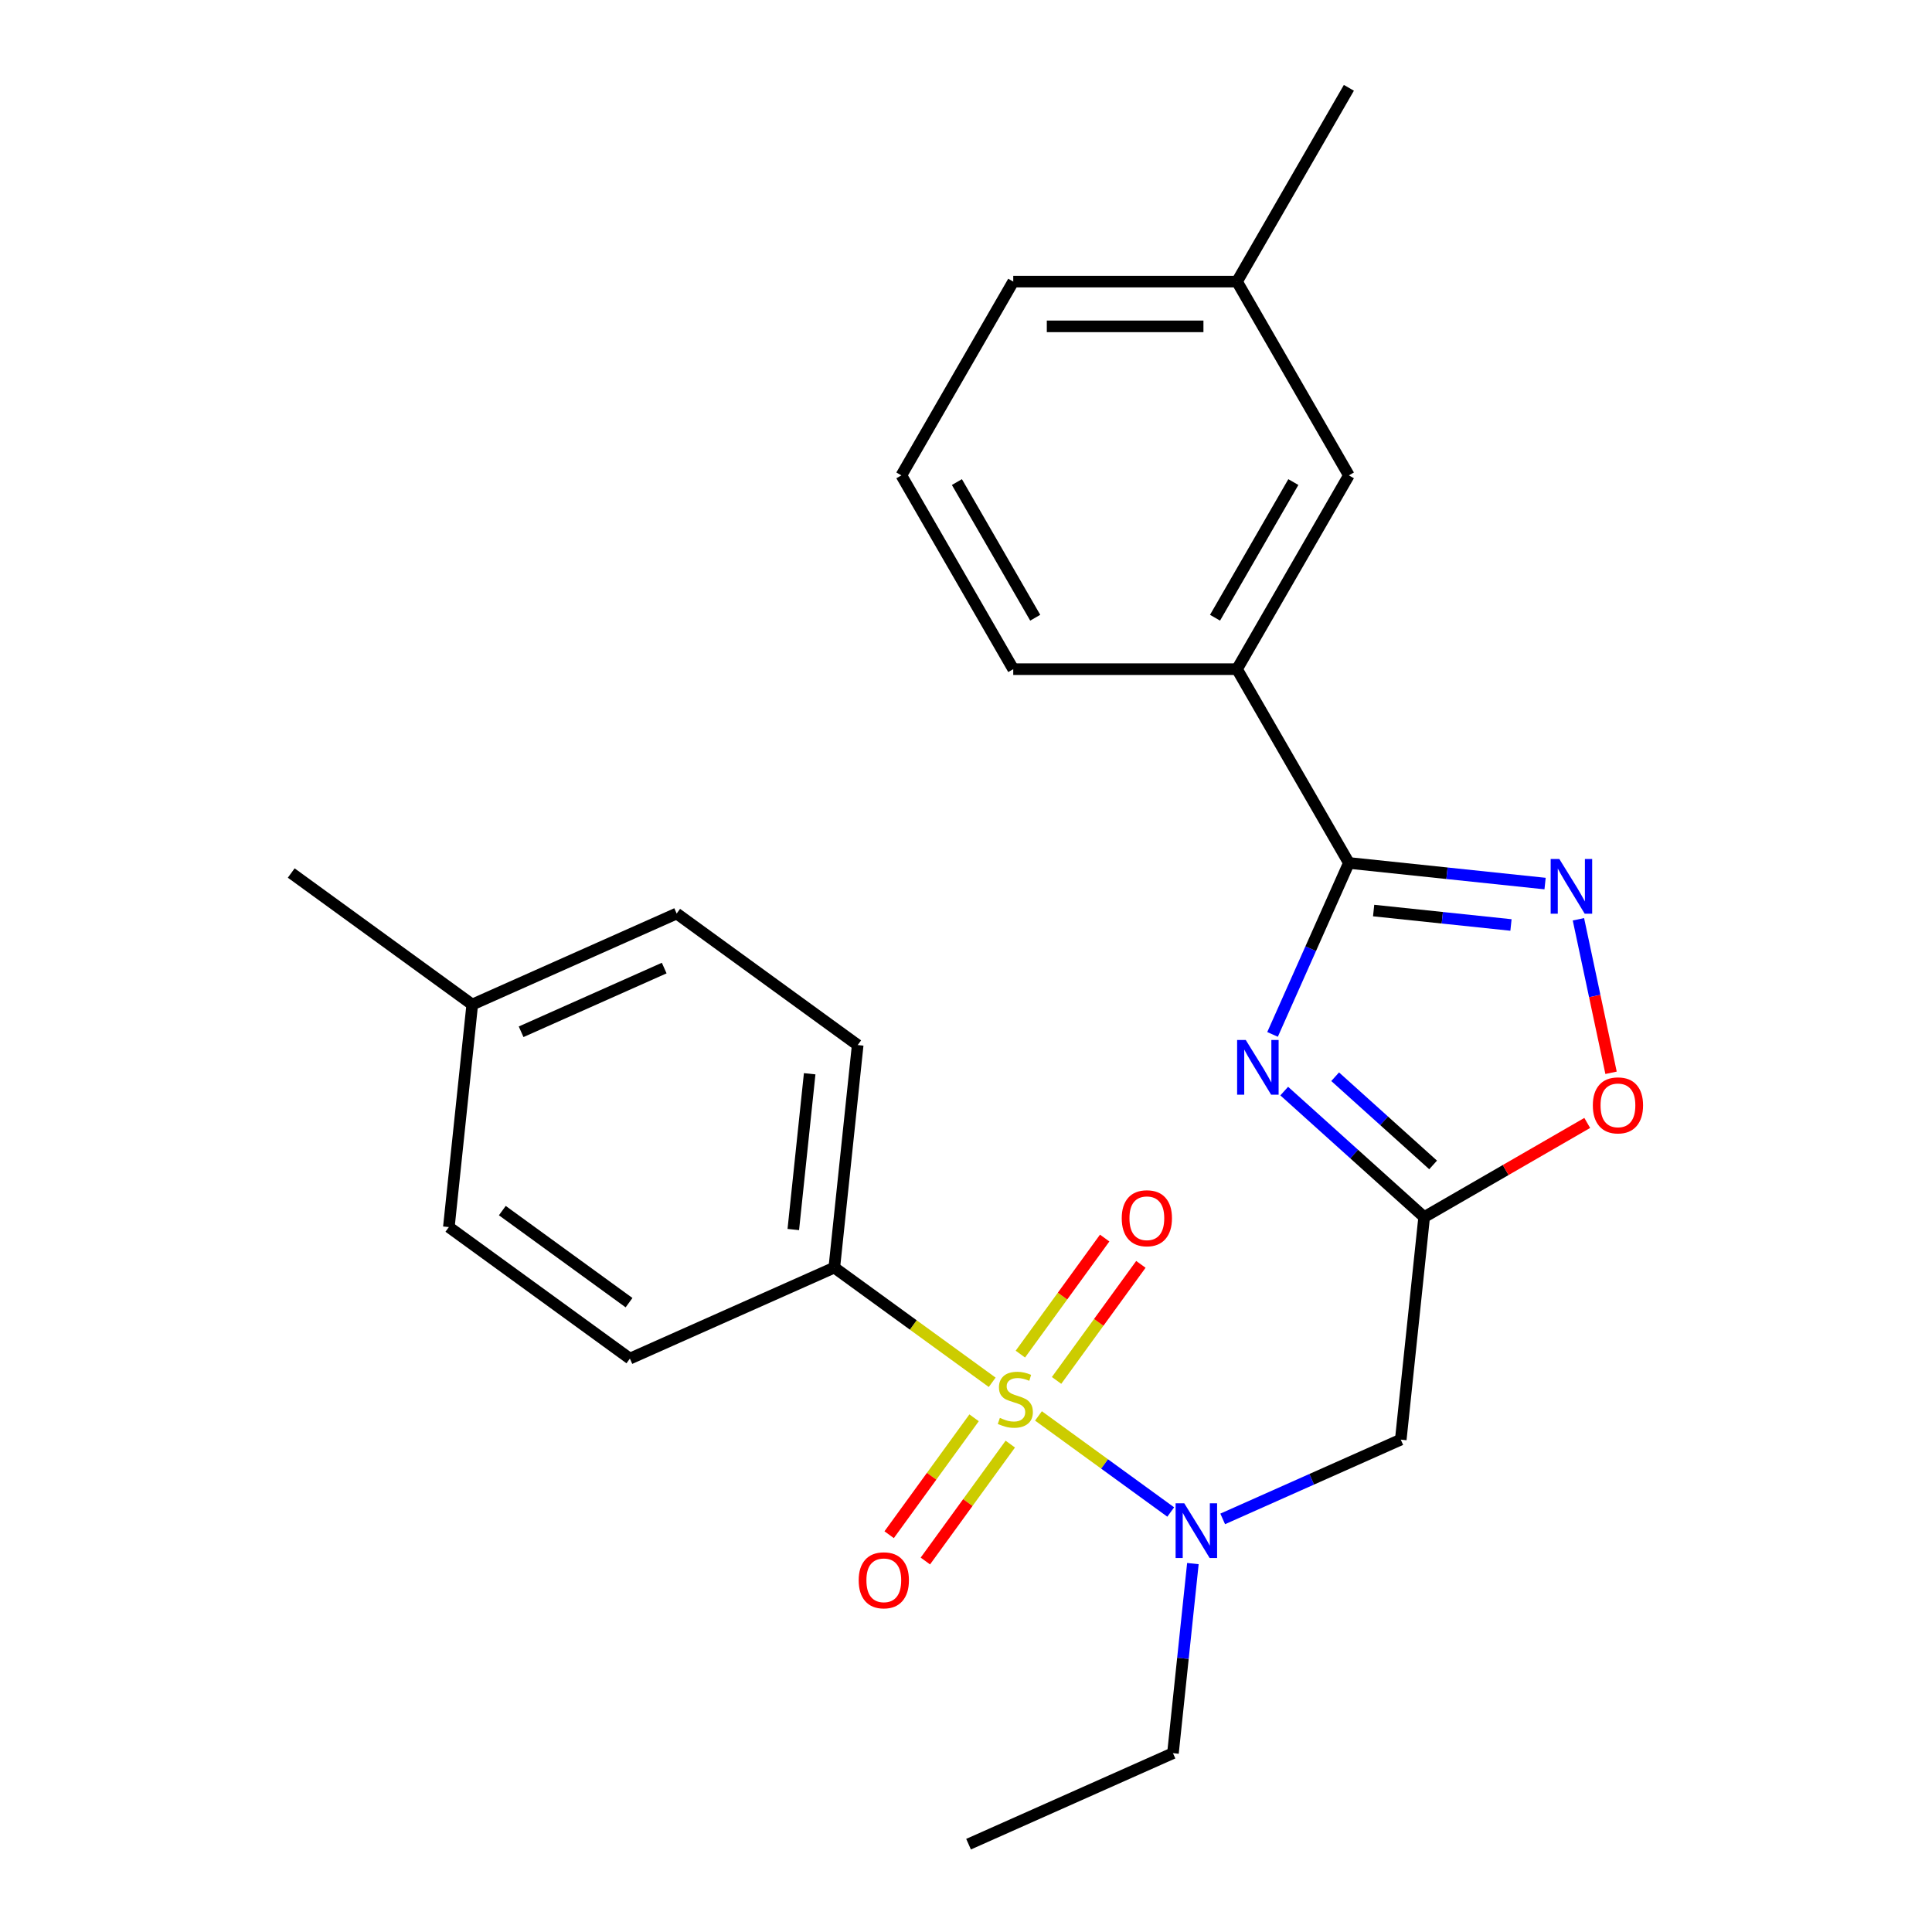 <?xml version='1.0' encoding='iso-8859-1'?>
<svg version='1.1' baseProfile='full'
              xmlns='http://www.w3.org/2000/svg'
                      xmlns:rdkit='http://www.rdkit.org/xml'
                      xmlns:xlink='http://www.w3.org/1999/xlink'
                  xml:space='preserve'
width='1000px' height='1000px' viewBox='0 0 1000 1000'>
<!-- END OF HEADER -->
<rect style='opacity:1.0;fill:#FFFFFF;stroke:none' width='1000' height='1000' x='0' y='0'> </rect>
<path class='bond-4' d='M 537.508,732.879 L 571.737,757.748' style='fill:none;fill-rule:evenodd;stroke:#CCCC00;stroke-width:6px;stroke-linecap:butt;stroke-linejoin:miter;stroke-opacity:1' />
<path class='bond-4' d='M 571.737,757.748 L 605.966,782.616' style='fill:none;fill-rule:evenodd;stroke:#0000FF;stroke-width:6px;stroke-linecap:butt;stroke-linejoin:miter;stroke-opacity:1' />
<path class='bond-7' d='M 513.557,715.477 L 472.696,685.79' style='fill:none;fill-rule:evenodd;stroke:#CCCC00;stroke-width:6px;stroke-linecap:butt;stroke-linejoin:miter;stroke-opacity:1' />
<path class='bond-7' d='M 472.696,685.79 L 431.834,656.102' style='fill:none;fill-rule:evenodd;stroke:#000000;stroke-width:6px;stroke-linecap:butt;stroke-linejoin:miter;stroke-opacity:1' />
<path class='bond-9' d='M 546.878,714.503 L 568.7,684.468' style='fill:none;fill-rule:evenodd;stroke:#CCCC00;stroke-width:6px;stroke-linecap:butt;stroke-linejoin:miter;stroke-opacity:1' />
<path class='bond-9' d='M 568.7,684.468 L 590.521,654.433' style='fill:none;fill-rule:evenodd;stroke:#FF0000;stroke-width:6px;stroke-linecap:butt;stroke-linejoin:miter;stroke-opacity:1' />
<path class='bond-9' d='M 528.138,700.888 L 549.96,670.853' style='fill:none;fill-rule:evenodd;stroke:#CCCC00;stroke-width:6px;stroke-linecap:butt;stroke-linejoin:miter;stroke-opacity:1' />
<path class='bond-9' d='M 549.96,670.853 L 571.782,640.818' style='fill:none;fill-rule:evenodd;stroke:#FF0000;stroke-width:6px;stroke-linecap:butt;stroke-linejoin:miter;stroke-opacity:1' />
<path class='bond-10' d='M 504.187,733.853 L 482.206,764.108' style='fill:none;fill-rule:evenodd;stroke:#CCCC00;stroke-width:6px;stroke-linecap:butt;stroke-linejoin:miter;stroke-opacity:1' />
<path class='bond-10' d='M 482.206,764.108 L 460.224,794.363' style='fill:none;fill-rule:evenodd;stroke:#FF0000;stroke-width:6px;stroke-linecap:butt;stroke-linejoin:miter;stroke-opacity:1' />
<path class='bond-10' d='M 522.927,747.468 L 500.946,777.723' style='fill:none;fill-rule:evenodd;stroke:#CCCC00;stroke-width:6px;stroke-linecap:butt;stroke-linejoin:miter;stroke-opacity:1' />
<path class='bond-10' d='M 500.946,777.723 L 478.964,807.978' style='fill:none;fill-rule:evenodd;stroke:#FF0000;stroke-width:6px;stroke-linecap:butt;stroke-linejoin:miter;stroke-opacity:1' />
<path class='bond-0' d='M 664.709,564.743 L 700.926,597.353' style='fill:none;fill-rule:evenodd;stroke:#0000FF;stroke-width:6px;stroke-linecap:butt;stroke-linejoin:miter;stroke-opacity:1' />
<path class='bond-0' d='M 700.926,597.353 L 737.143,629.963' style='fill:none;fill-rule:evenodd;stroke:#000000;stroke-width:6px;stroke-linecap:butt;stroke-linejoin:miter;stroke-opacity:1' />
<path class='bond-0' d='M 691.073,557.312 L 716.425,580.139' style='fill:none;fill-rule:evenodd;stroke:#0000FF;stroke-width:6px;stroke-linecap:butt;stroke-linejoin:miter;stroke-opacity:1' />
<path class='bond-0' d='M 716.425,580.139 L 741.777,602.966' style='fill:none;fill-rule:evenodd;stroke:#000000;stroke-width:6px;stroke-linecap:butt;stroke-linejoin:miter;stroke-opacity:1' />
<path class='bond-1' d='M 658.667,535.41 L 678.424,491.035' style='fill:none;fill-rule:evenodd;stroke:#0000FF;stroke-width:6px;stroke-linecap:butt;stroke-linejoin:miter;stroke-opacity:1' />
<path class='bond-1' d='M 678.424,491.035 L 698.181,446.66' style='fill:none;fill-rule:evenodd;stroke:#000000;stroke-width:6px;stroke-linecap:butt;stroke-linejoin:miter;stroke-opacity:1' />
<path class='bond-8' d='M 698.181,446.66 L 640.272,346.359' style='fill:none;fill-rule:evenodd;stroke:#000000;stroke-width:6px;stroke-linecap:butt;stroke-linejoin:miter;stroke-opacity:1' />
<path class='bond-26' d='M 698.181,446.66 L 748.955,451.997' style='fill:none;fill-rule:evenodd;stroke:#000000;stroke-width:6px;stroke-linecap:butt;stroke-linejoin:miter;stroke-opacity:1' />
<path class='bond-26' d='M 748.955,451.997 L 799.729,457.334' style='fill:none;fill-rule:evenodd;stroke:#0000FF;stroke-width:6px;stroke-linecap:butt;stroke-linejoin:miter;stroke-opacity:1' />
<path class='bond-26' d='M 710.992,471.298 L 746.534,475.034' style='fill:none;fill-rule:evenodd;stroke:#000000;stroke-width:6px;stroke-linecap:butt;stroke-linejoin:miter;stroke-opacity:1' />
<path class='bond-26' d='M 746.534,475.034 L 782.076,478.769' style='fill:none;fill-rule:evenodd;stroke:#0000FF;stroke-width:6px;stroke-linecap:butt;stroke-linejoin:miter;stroke-opacity:1' />
<path class='bond-2' d='M 737.143,629.963 L 725.037,745.147' style='fill:none;fill-rule:evenodd;stroke:#000000;stroke-width:6px;stroke-linecap:butt;stroke-linejoin:miter;stroke-opacity:1' />
<path class='bond-6' d='M 737.143,629.963 L 779.346,605.597' style='fill:none;fill-rule:evenodd;stroke:#000000;stroke-width:6px;stroke-linecap:butt;stroke-linejoin:miter;stroke-opacity:1' />
<path class='bond-6' d='M 779.346,605.597 L 821.549,581.231' style='fill:none;fill-rule:evenodd;stroke:#FF0000;stroke-width:6px;stroke-linecap:butt;stroke-linejoin:miter;stroke-opacity:1' />
<path class='bond-3' d='M 816.99,475.822 L 825.434,515.548' style='fill:none;fill-rule:evenodd;stroke:#0000FF;stroke-width:6px;stroke-linecap:butt;stroke-linejoin:miter;stroke-opacity:1' />
<path class='bond-3' d='M 825.434,515.548 L 833.878,555.274' style='fill:none;fill-rule:evenodd;stroke:#FF0000;stroke-width:6px;stroke-linecap:butt;stroke-linejoin:miter;stroke-opacity:1' />
<path class='bond-5' d='M 632.867,786.183 L 678.952,765.665' style='fill:none;fill-rule:evenodd;stroke:#0000FF;stroke-width:6px;stroke-linecap:butt;stroke-linejoin:miter;stroke-opacity:1' />
<path class='bond-5' d='M 678.952,765.665 L 725.037,745.147' style='fill:none;fill-rule:evenodd;stroke:#000000;stroke-width:6px;stroke-linecap:butt;stroke-linejoin:miter;stroke-opacity:1' />
<path class='bond-18' d='M 617.439,809.31 L 612.282,858.374' style='fill:none;fill-rule:evenodd;stroke:#0000FF;stroke-width:6px;stroke-linecap:butt;stroke-linejoin:miter;stroke-opacity:1' />
<path class='bond-18' d='M 612.282,858.374 L 607.125,907.438' style='fill:none;fill-rule:evenodd;stroke:#000000;stroke-width:6px;stroke-linecap:butt;stroke-linejoin:miter;stroke-opacity:1' />
<path class='bond-12' d='M 431.834,656.102 L 443.94,540.918' style='fill:none;fill-rule:evenodd;stroke:#000000;stroke-width:6px;stroke-linecap:butt;stroke-linejoin:miter;stroke-opacity:1' />
<path class='bond-12' d='M 410.613,636.403 L 419.087,555.774' style='fill:none;fill-rule:evenodd;stroke:#000000;stroke-width:6px;stroke-linecap:butt;stroke-linejoin:miter;stroke-opacity:1' />
<path class='bond-13' d='M 431.834,656.102 L 326.029,703.209' style='fill:none;fill-rule:evenodd;stroke:#000000;stroke-width:6px;stroke-linecap:butt;stroke-linejoin:miter;stroke-opacity:1' />
<path class='bond-11' d='M 640.272,346.359 L 698.181,246.057' style='fill:none;fill-rule:evenodd;stroke:#000000;stroke-width:6px;stroke-linecap:butt;stroke-linejoin:miter;stroke-opacity:1' />
<path class='bond-11' d='M 628.898,319.732 L 669.434,249.521' style='fill:none;fill-rule:evenodd;stroke:#000000;stroke-width:6px;stroke-linecap:butt;stroke-linejoin:miter;stroke-opacity:1' />
<path class='bond-19' d='M 640.272,346.359 L 524.454,346.359' style='fill:none;fill-rule:evenodd;stroke:#000000;stroke-width:6px;stroke-linecap:butt;stroke-linejoin:miter;stroke-opacity:1' />
<path class='bond-14' d='M 698.181,246.057 L 640.272,145.756' style='fill:none;fill-rule:evenodd;stroke:#000000;stroke-width:6px;stroke-linecap:butt;stroke-linejoin:miter;stroke-opacity:1' />
<path class='bond-15' d='M 443.94,540.918 L 350.241,472.842' style='fill:none;fill-rule:evenodd;stroke:#000000;stroke-width:6px;stroke-linecap:butt;stroke-linejoin:miter;stroke-opacity:1' />
<path class='bond-16' d='M 326.029,703.209 L 232.33,635.133' style='fill:none;fill-rule:evenodd;stroke:#000000;stroke-width:6px;stroke-linecap:butt;stroke-linejoin:miter;stroke-opacity:1' />
<path class='bond-16' d='M 325.589,674.258 L 260,626.605' style='fill:none;fill-rule:evenodd;stroke:#000000;stroke-width:6px;stroke-linecap:butt;stroke-linejoin:miter;stroke-opacity:1' />
<path class='bond-22' d='M 640.272,145.756 L 698.181,45.455' style='fill:none;fill-rule:evenodd;stroke:#000000;stroke-width:6px;stroke-linecap:butt;stroke-linejoin:miter;stroke-opacity:1' />
<path class='bond-27' d='M 640.272,145.756 L 524.454,145.756' style='fill:none;fill-rule:evenodd;stroke:#000000;stroke-width:6px;stroke-linecap:butt;stroke-linejoin:miter;stroke-opacity:1' />
<path class='bond-27' d='M 622.899,168.92 L 541.826,168.92' style='fill:none;fill-rule:evenodd;stroke:#000000;stroke-width:6px;stroke-linecap:butt;stroke-linejoin:miter;stroke-opacity:1' />
<path class='bond-25' d='M 350.241,472.842 L 244.436,519.949' style='fill:none;fill-rule:evenodd;stroke:#000000;stroke-width:6px;stroke-linecap:butt;stroke-linejoin:miter;stroke-opacity:1' />
<path class='bond-25' d='M 343.792,501.069 L 269.728,534.044' style='fill:none;fill-rule:evenodd;stroke:#000000;stroke-width:6px;stroke-linecap:butt;stroke-linejoin:miter;stroke-opacity:1' />
<path class='bond-17' d='M 232.33,635.133 L 244.436,519.949' style='fill:none;fill-rule:evenodd;stroke:#000000;stroke-width:6px;stroke-linecap:butt;stroke-linejoin:miter;stroke-opacity:1' />
<path class='bond-23' d='M 244.436,519.949 L 150.737,451.873' style='fill:none;fill-rule:evenodd;stroke:#000000;stroke-width:6px;stroke-linecap:butt;stroke-linejoin:miter;stroke-opacity:1' />
<path class='bond-24' d='M 607.125,907.438 L 501.32,954.545' style='fill:none;fill-rule:evenodd;stroke:#000000;stroke-width:6px;stroke-linecap:butt;stroke-linejoin:miter;stroke-opacity:1' />
<path class='bond-20' d='M 524.454,346.359 L 466.545,246.057' style='fill:none;fill-rule:evenodd;stroke:#000000;stroke-width:6px;stroke-linecap:butt;stroke-linejoin:miter;stroke-opacity:1' />
<path class='bond-20' d='M 535.828,319.732 L 495.291,249.521' style='fill:none;fill-rule:evenodd;stroke:#000000;stroke-width:6px;stroke-linecap:butt;stroke-linejoin:miter;stroke-opacity:1' />
<path class='bond-21' d='M 466.545,246.057 L 524.454,145.756' style='fill:none;fill-rule:evenodd;stroke:#000000;stroke-width:6px;stroke-linecap:butt;stroke-linejoin:miter;stroke-opacity:1' />
<path  class='atom-0' d='M 517.533 733.898
Q 517.853 734.018, 519.173 734.578
Q 520.493 735.138, 521.933 735.498
Q 523.413 735.818, 524.853 735.818
Q 527.533 735.818, 529.093 734.538
Q 530.653 733.218, 530.653 730.938
Q 530.653 729.378, 529.853 728.418
Q 529.093 727.458, 527.893 726.938
Q 526.693 726.418, 524.693 725.818
Q 522.173 725.058, 520.653 724.338
Q 519.173 723.618, 518.093 722.098
Q 517.053 720.578, 517.053 718.018
Q 517.053 714.458, 519.453 712.258
Q 521.893 710.058, 526.693 710.058
Q 529.973 710.058, 533.693 711.618
L 532.773 714.698
Q 529.373 713.298, 526.813 713.298
Q 524.053 713.298, 522.533 714.458
Q 521.013 715.578, 521.053 717.538
Q 521.053 719.058, 521.813 719.978
Q 522.613 720.898, 523.733 721.418
Q 524.893 721.938, 526.813 722.538
Q 529.373 723.338, 530.893 724.138
Q 532.413 724.938, 533.493 726.578
Q 534.613 728.178, 534.613 730.938
Q 534.613 734.858, 531.973 736.978
Q 529.373 739.058, 525.013 739.058
Q 522.493 739.058, 520.573 738.498
Q 518.693 737.978, 516.453 737.058
L 517.533 733.898
' fill='#CCCC00'/>
<path  class='atom-1' d='M 644.813 538.306
L 654.093 553.306
Q 655.013 554.786, 656.493 557.466
Q 657.973 560.146, 658.053 560.306
L 658.053 538.306
L 661.813 538.306
L 661.813 566.626
L 657.933 566.626
L 647.973 550.226
Q 646.813 548.306, 645.573 546.106
Q 644.373 543.906, 644.013 543.226
L 644.013 566.626
L 640.333 566.626
L 640.333 538.306
L 644.813 538.306
' fill='#0000FF'/>
<path  class='atom-4' d='M 807.105 444.607
L 816.385 459.607
Q 817.305 461.087, 818.785 463.767
Q 820.265 466.447, 820.345 466.607
L 820.345 444.607
L 824.105 444.607
L 824.105 472.927
L 820.225 472.927
L 810.265 456.527
Q 809.105 454.607, 807.865 452.407
Q 806.665 450.207, 806.305 449.527
L 806.305 472.927
L 802.625 472.927
L 802.625 444.607
L 807.105 444.607
' fill='#0000FF'/>
<path  class='atom-5' d='M 612.972 778.094
L 622.252 793.094
Q 623.172 794.574, 624.652 797.254
Q 626.132 799.934, 626.212 800.094
L 626.212 778.094
L 629.972 778.094
L 629.972 806.414
L 626.092 806.414
L 616.132 790.014
Q 614.972 788.094, 613.732 785.894
Q 612.532 783.694, 612.172 783.014
L 612.172 806.414
L 608.492 806.414
L 608.492 778.094
L 612.972 778.094
' fill='#0000FF'/>
<path  class='atom-7' d='M 824.445 572.134
Q 824.445 565.334, 827.805 561.534
Q 831.165 557.734, 837.445 557.734
Q 843.725 557.734, 847.085 561.534
Q 850.445 565.334, 850.445 572.134
Q 850.445 579.014, 847.045 582.934
Q 843.645 586.814, 837.445 586.814
Q 831.205 586.814, 827.805 582.934
Q 824.445 579.054, 824.445 572.134
M 837.445 583.614
Q 841.765 583.614, 844.085 580.734
Q 846.445 577.814, 846.445 572.134
Q 846.445 566.574, 844.085 563.774
Q 841.765 560.934, 837.445 560.934
Q 833.125 560.934, 830.765 563.734
Q 828.445 566.534, 828.445 572.134
Q 828.445 577.854, 830.765 580.734
Q 833.125 583.614, 837.445 583.614
' fill='#FF0000'/>
<path  class='atom-10' d='M 580.609 630.559
Q 580.609 623.759, 583.969 619.959
Q 587.329 616.159, 593.609 616.159
Q 599.889 616.159, 603.249 619.959
Q 606.609 623.759, 606.609 630.559
Q 606.609 637.439, 603.209 641.359
Q 599.809 645.239, 593.609 645.239
Q 587.369 645.239, 583.969 641.359
Q 580.609 637.479, 580.609 630.559
M 593.609 642.039
Q 597.929 642.039, 600.249 639.159
Q 602.609 636.239, 602.609 630.559
Q 602.609 624.999, 600.249 622.199
Q 597.929 619.359, 593.609 619.359
Q 589.289 619.359, 586.929 622.159
Q 584.609 624.959, 584.609 630.559
Q 584.609 636.279, 586.929 639.159
Q 589.289 642.039, 593.609 642.039
' fill='#FF0000'/>
<path  class='atom-11' d='M 444.457 817.957
Q 444.457 811.157, 447.817 807.357
Q 451.177 803.557, 457.457 803.557
Q 463.737 803.557, 467.097 807.357
Q 470.457 811.157, 470.457 817.957
Q 470.457 824.837, 467.057 828.757
Q 463.657 832.637, 457.457 832.637
Q 451.217 832.637, 447.817 828.757
Q 444.457 824.877, 444.457 817.957
M 457.457 829.437
Q 461.777 829.437, 464.097 826.557
Q 466.457 823.637, 466.457 817.957
Q 466.457 812.397, 464.097 809.597
Q 461.777 806.757, 457.457 806.757
Q 453.137 806.757, 450.777 809.557
Q 448.457 812.357, 448.457 817.957
Q 448.457 823.677, 450.777 826.557
Q 453.137 829.437, 457.457 829.437
' fill='#FF0000'/>
</svg>
